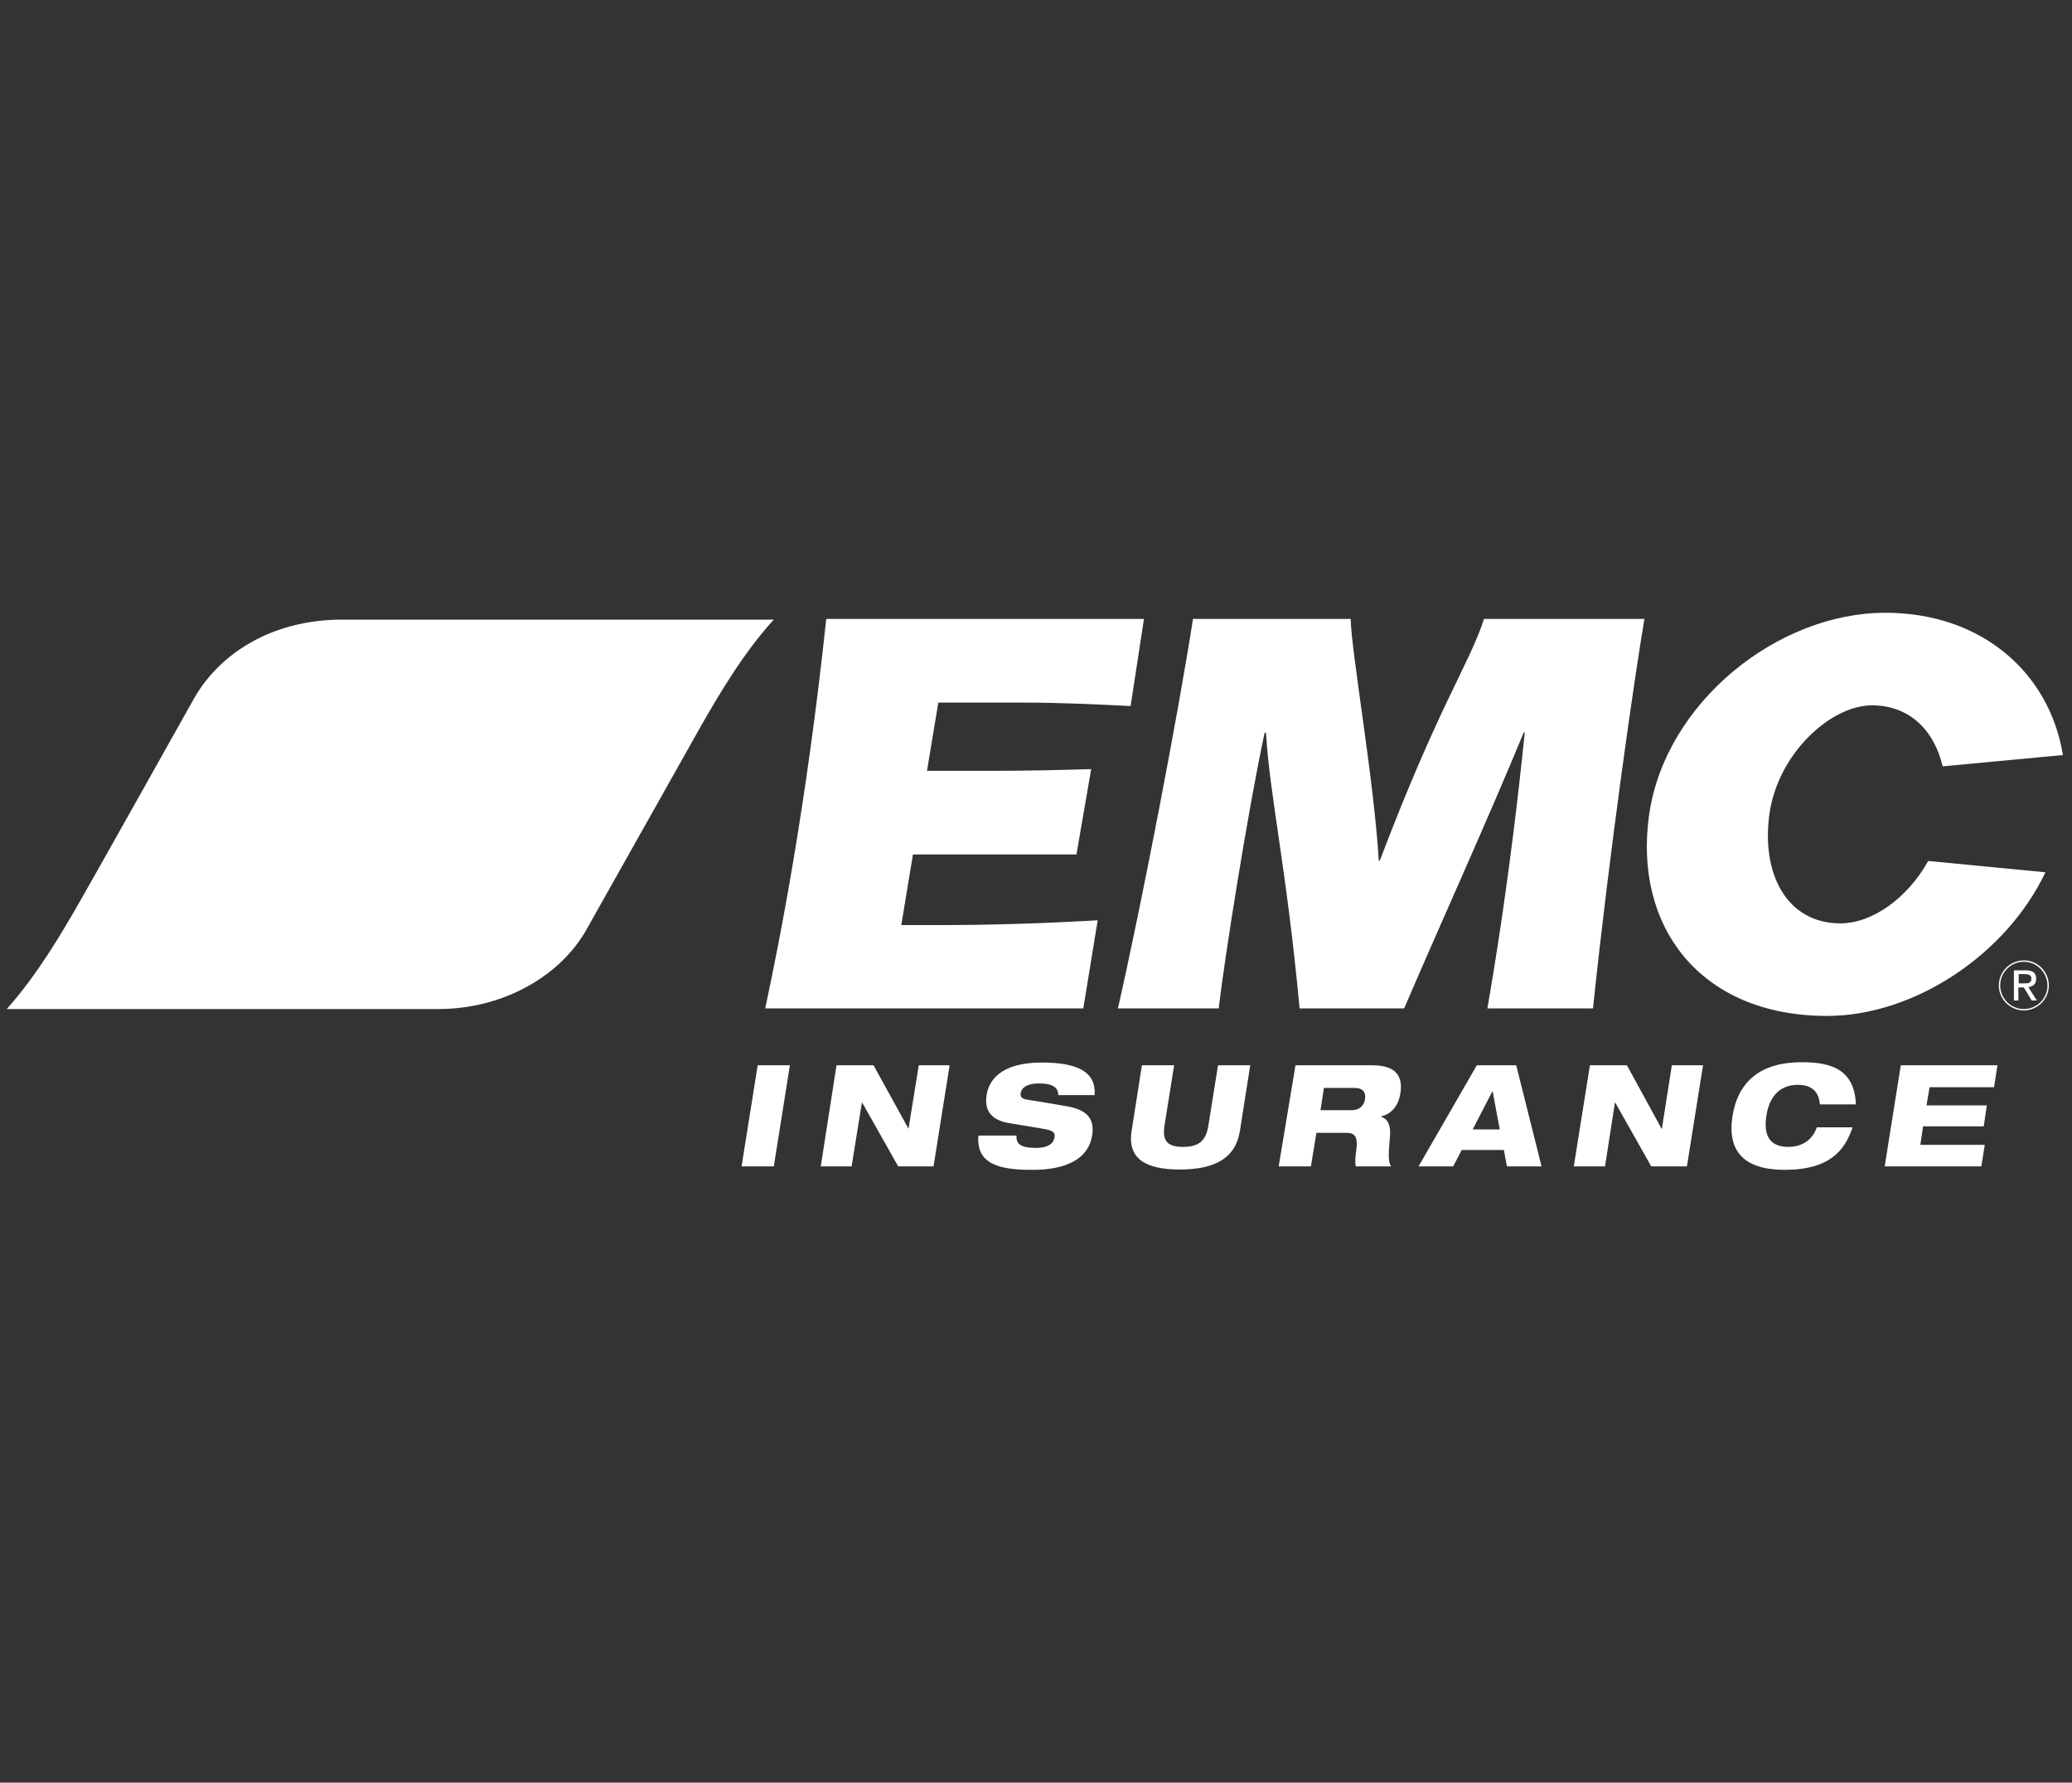 <svg width="186" height="160" viewBox="0 0 186 160" fill="none" xmlns="http://www.w3.org/2000/svg">
<rect x="0" y="0" width="186" height="160" fill="#333333" stroke="none"/>
<g clip-path="url(#clip0_5135_18541)">
<g clip-path="url(#clip1_5135_18541)">
<path d="M102.692 55.554L101.492 63.37C98.323 63.216 95.123 63.062 91.985 63.062H84.231L83.216 69.185H89.185C92.108 69.185 95 69.123 97.954 69.031L96.631 76.693H81.954L80.908 83.031H84.354C89.062 83.031 93.8 82.877 98.538 82.6L97.246 90.508H68.692C69.923 84.754 72.385 72.447 74.169 55.554H102.692Z" fill="white"/>
<path d="M100.354 90.508C102.477 81.185 105.739 64.262 107.093 55.554H121.247C121.308 58.539 123.339 69.954 123.77 77.246H123.862C129.216 63.154 131.923 59.585 133.216 55.554H147.616C146.754 60.631 144.508 76.108 143 90.508H133.523C134.047 87.431 135.554 78.723 136.877 65.739H136.785C133.431 73.862 129.647 82.139 126.047 90.508H116.662C115.462 77.677 113.985 71.493 113.647 65.77H113.523C111.985 72.939 109.923 86.046 109.4 90.508H100.354Z" fill="white"/>
<path d="M173.092 77.277C171.246 80.6 168.077 82.877 165.215 82.877C160.384 82.877 158.077 78.415 158.846 73C159.646 67.585 164.354 63.308 168.046 63.308C171.4 63.308 173.646 65.554 174.384 68.785L185.184 67.769C183.984 60.385 177.892 55 169.246 55C159.523 55 149.492 63.092 148.046 73.092C146.6 83.092 152.569 91.185 164.015 91.185C171.769 91.185 180.077 85.739 183.615 78.292L173.092 77.277Z" fill="white"/>
<path d="M68.016 95.616H70.908L69.462 104.693H66.57L68.016 95.616Z" fill="white"/>
<path d="M75.093 95.616H78.416L81.554 101.309L82.478 95.616H85.247L83.801 104.693H80.631L77.401 98.97H77.37L76.447 104.693H73.677L75.093 95.616Z" fill="white"/>
<path d="M95 98.292C95 97.677 94.6 97.246 93.277 97.246C92.323 97.246 91.739 97.523 91.616 98.138C91.585 98.446 91.739 98.631 92.169 98.692C92.877 98.815 95.031 99.154 95.862 99.308C97.431 99.615 98.293 100.292 98.046 101.892C97.554 104.969 93.739 105 92.57 105C89.647 105 87.616 104.446 87.831 101.923H91.246C91.216 102.6 91.493 103.031 93 103.031C93.739 103.031 94.539 102.846 94.662 102.077C94.754 101.585 94.416 101.431 93.431 101.277L90.631 100.815C88.877 100.538 88.354 99.585 88.57 98.261C88.754 97.061 89.739 95.369 93.523 95.369C96.662 95.369 98.416 96.169 98.262 98.292H95Z" fill="white"/>
<path d="M102.508 95.616H105.401L104.539 101.001C104.293 102.478 104.878 102.939 106.201 102.939C107.524 102.939 108.262 102.478 108.478 101.001L109.339 95.616H112.231L111.308 101.493C110.908 104.016 108.97 104.97 105.893 104.97C102.816 104.97 101.185 103.985 101.585 101.493L102.508 95.616Z" fill="white"/>
<path d="M118.539 99.647H121.308C122.016 99.647 122.447 99.278 122.539 98.632C122.632 98.047 122.324 97.647 121.616 97.647H118.847L118.539 99.647ZM116.293 95.616H123.216C125.339 95.616 125.955 96.632 125.708 98.139C125.524 99.339 124.816 100.016 123.985 100.201V100.232C124.508 100.416 124.847 100.878 124.785 101.862C124.632 103.647 124.601 104.232 124.878 104.693H121.708C121.616 104.293 121.678 103.77 121.739 103.339C121.955 101.924 121.555 101.678 120.816 101.678H118.17L117.678 104.693H114.785L116.293 95.616Z" fill="white"/>
<path d="M133.985 97.924L132.2 101.37H134.631L133.985 97.924ZM132.57 95.616H136.108L138.385 104.693H135.277L135 103.216H131.216L130.447 104.693H127.339L132.57 95.616Z" fill="white"/>
<path d="M142.724 95.616H146.047L149.155 101.309H149.185L150.078 95.616H152.878L151.431 104.693H148.231L145.001 98.97H144.97L144.078 104.693H141.278L142.724 95.616Z" fill="white"/>
<path d="M166.292 101.216C165.615 103.185 164.323 105 160.2 105C156.538 105 155.031 103.308 155.523 100.17C156.015 97.124 157.985 95.339 161.738 95.339C164.385 95.339 166.477 95.985 166.6 99.124H163.369C163.308 98.477 163.061 97.37 161.4 97.37C159.585 97.37 158.785 98.662 158.569 100.139C158.323 101.647 158.661 102.939 160.538 102.939C161.831 102.939 162.723 102.262 163.092 101.185H166.292V101.216Z" fill="white"/>
<path d="M170.631 95.616H179.308L179 97.585H173.216L172.939 99.216H178.354L178.077 101.093H172.631L172.385 102.755H178.17L177.862 104.693H169.185L170.631 95.616Z" fill="white"/>
<path d="M181.677 90.692C180.446 90.692 179.431 89.677 179.431 88.446C179.431 87.215 180.446 86.2 181.677 86.2C182.908 86.2 183.923 87.215 183.923 88.446C183.923 89.677 182.908 90.692 181.677 90.692ZM181.677 86.323C180.508 86.323 179.554 87.277 179.554 88.446C179.554 89.615 180.508 90.569 181.677 90.569C182.846 90.569 183.8 89.615 183.8 88.446C183.769 87.277 182.846 86.323 181.677 86.323Z" fill="white"/>
<path d="M181.216 88.262V87.431H181.77C182.046 87.431 182.354 87.493 182.354 87.831C182.354 88.262 182.046 88.262 181.677 88.262H181.216ZM181.216 88.631H181.677L182.385 89.8H182.846L182.077 88.6C182.477 88.539 182.785 88.354 182.785 87.862C182.785 87.308 182.477 87.093 181.831 87.093H180.785V89.8H181.185V88.631H181.216Z" fill="white"/>
<path d="M30.723 55.615C24.262 55.615 19.616 58.785 17.4 62.723C17.4 62.723 8.262 79.031 7.031 81.154C5.616 83.615 3.339 87.523 0.6 90.569H39.308C45.431 90.569 50.416 87.4 52.631 83.461C52.631 83.461 61.8 67.154 63 65.031C64.416 62.569 66.693 58.631 69.462 55.615H30.723Z" fill="white"/>
</g>
</g>
<defs>
<clipPath id="clip0_5135_18541">
<rect width="184.585" height="160" fill="white" transform="translate(0.6)"/>
</clipPath>
<clipPath id="clip1_5135_18541">
<rect width="184.585" height="50" fill="white" transform="translate(0.6 55)"/>
</clipPath>
</defs>
</svg>
